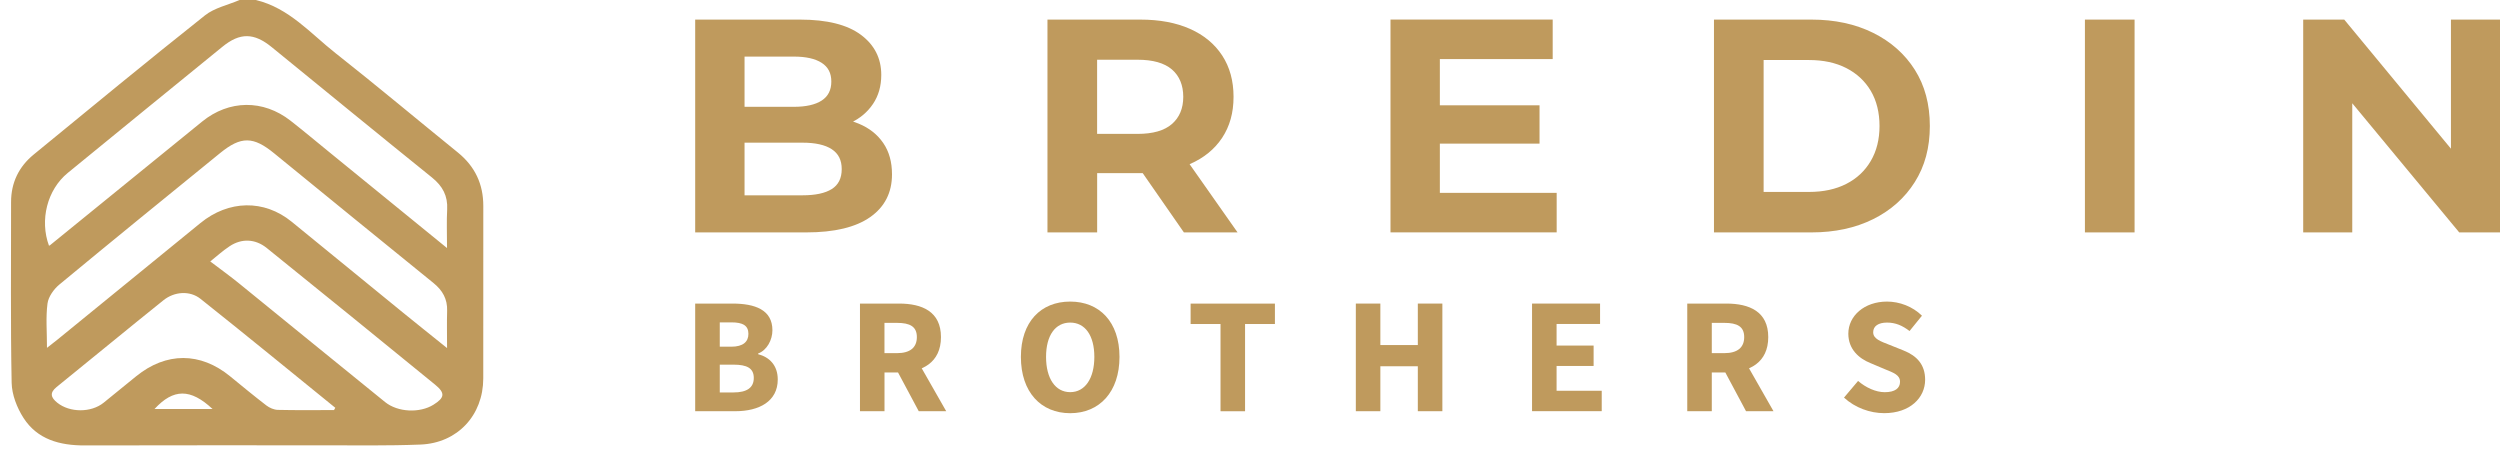 <svg width="187" height="34" viewBox="0 0 187 34" fill="none" xmlns="http://www.w3.org/2000/svg">
<g clip-path="url(#clip0_169_79)">
<path d="M52 17.384V1.466H59.842C61.86 1.466 63.377 1.846 64.394 2.603C65.412 3.361 65.919 4.361 65.919 5.605C65.919 6.439 65.712 7.164 65.299 7.776C64.885 8.391 64.32 8.864 63.603 9.198C62.883 9.532 62.059 9.698 61.127 9.698L61.562 8.766C62.572 8.766 63.465 8.93 64.245 9.255C65.026 9.581 65.632 10.062 66.068 10.699C66.504 11.336 66.722 12.115 66.722 13.042C66.722 14.406 66.178 15.473 65.095 16.236C64.008 17.001 62.412 17.384 60.302 17.384H52ZM55.692 14.609H60.027C60.989 14.609 61.72 14.453 62.216 14.141C62.712 13.83 62.961 13.335 62.961 12.651C62.961 11.968 62.712 11.489 62.216 11.161C61.72 10.836 60.989 10.672 60.027 10.672H55.416V7.99H59.384C60.286 7.99 60.978 7.834 61.461 7.522C61.943 7.21 62.183 6.737 62.183 6.1C62.183 5.463 61.943 5.012 61.461 4.7C60.978 4.389 60.286 4.233 59.384 4.233H55.692V14.601V14.609Z" fill="#BF9A5D"/>
<path d="M78.35 17.384V1.466H85.298C86.735 1.466 87.973 1.698 89.012 2.16C90.052 2.622 90.854 3.287 91.42 4.151C91.985 5.015 92.269 6.046 92.269 7.243C92.269 8.441 91.985 9.444 91.42 10.303C90.854 11.158 90.052 11.815 89.012 12.268C87.973 12.722 86.735 12.952 85.298 12.952H80.415L82.067 11.336V17.384H78.353H78.35ZM82.064 11.743L80.412 10.015H85.091C86.239 10.015 87.093 9.769 87.659 9.277C88.224 8.785 88.508 8.107 88.508 7.243C88.508 6.379 88.224 5.682 87.659 5.195C87.093 4.711 86.236 4.468 85.091 4.468H80.412L82.064 2.718V11.746V11.743ZM88.555 17.384L84.543 11.61H88.511L92.569 17.384H88.558H88.555Z" fill="#BF9A5D"/>
<path d="M107.701 14.426H116.439V17.381H104.009V1.463H116.141V4.419H107.701V14.423V14.426ZM107.428 7.877H115.157V10.743H107.428V7.877Z" fill="#BF9A5D"/>
<path d="M128.205 17.384V1.466H135.498C137.241 1.466 138.777 1.797 140.108 2.456C141.437 3.115 142.477 4.036 143.227 5.217C143.977 6.401 144.352 7.801 144.352 9.425C144.352 11.049 143.977 12.43 143.227 13.619C142.477 14.808 141.437 15.735 140.108 16.394C138.779 17.053 137.241 17.384 135.498 17.384H128.205ZM131.919 14.357H135.313C136.383 14.357 137.312 14.158 138.101 13.756C138.89 13.354 139.499 12.782 139.935 12.039C140.37 11.295 140.588 10.426 140.588 9.425C140.588 8.424 140.37 7.533 139.935 6.797C139.499 6.062 138.887 5.493 138.101 5.091C137.312 4.689 136.386 4.49 135.313 4.49H131.919V14.357Z" fill="#BF9A5D"/>
<path d="M155.952 17.384V1.466H159.666V17.384H155.952Z" fill="#BF9A5D"/>
<path d="M172.279 17.384V1.466H175.35L184.822 12.927H183.33V1.466H187V17.384H183.95L174.457 5.923H175.949V17.384H172.279Z" fill="#BF9A5D"/>
<path d="M52.003 22.707H54.782C56.468 22.707 57.777 23.167 57.777 24.705C57.777 25.427 57.369 26.195 56.706 26.444V26.493C57.536 26.707 58.176 27.312 58.176 28.387C58.176 30.026 56.778 30.758 55.011 30.758H52V22.707H52.003ZM54.698 25.933C55.589 25.933 55.981 25.56 55.981 24.974C55.981 24.352 55.566 24.113 54.711 24.113H53.839V25.933H54.698ZM54.864 29.355C55.864 29.355 56.383 29.003 56.383 28.271C56.383 27.539 55.873 27.276 54.864 27.276H53.839V29.355H54.864Z" fill="#BF9A5D"/>
<path d="M64.326 22.707H67.249C68.97 22.707 70.384 23.3 70.384 25.214C70.384 27.128 68.973 27.859 67.249 27.859H66.161V30.758H64.326V22.707ZM67.099 26.415C68.065 26.415 68.581 26.004 68.581 25.214C68.581 24.424 68.062 24.151 67.099 24.151H66.158V26.415H67.099ZM66.912 27.38L68.183 26.214L70.776 30.758H68.722L66.916 27.38H66.912Z" fill="#BF9A5D"/>
<path d="M76.363 26.697C76.363 24.067 77.862 22.558 80.051 22.558C82.239 22.558 83.738 24.077 83.738 26.697C83.738 29.317 82.239 30.907 80.051 30.907C77.862 30.907 76.363 29.33 76.363 26.697ZM81.857 26.697C81.857 25.081 81.158 24.129 80.051 24.129C78.943 24.129 78.245 25.081 78.245 26.697C78.245 28.313 78.943 29.333 80.051 29.333C81.158 29.333 81.857 28.31 81.857 26.697Z" fill="#BF9A5D"/>
<path d="M91.292 24.236H89.058V22.71H95.364V24.236H93.13V30.761H91.295V24.236H91.292Z" fill="#BF9A5D"/>
<path d="M101.416 22.707H103.251V25.81H106.053V22.707H107.889V30.758H106.053V27.396H103.251V30.758H101.416V22.707Z" fill="#BF9A5D"/>
<path d="M114.597 22.707H119.685V24.233H116.432V25.848H119.202V27.374H116.432V29.229H119.809V30.755H114.597V22.704V22.707Z" fill="#BF9A5D"/>
<path d="M126.207 22.707H129.13C130.851 22.707 132.265 23.3 132.265 25.214C132.265 27.128 130.854 27.859 129.13 27.859H128.042V30.758H126.207V22.707ZM128.983 26.415C129.95 26.415 130.466 26.004 130.466 25.214C130.466 24.424 129.946 24.151 128.983 24.151H128.042V26.415H128.983ZM128.797 27.38L130.067 26.214L132.657 30.758H130.603L128.797 27.38Z" fill="#BF9A5D"/>
<path d="M137.929 29.744L138.984 28.494C139.562 28.993 140.31 29.336 140.979 29.336C141.747 29.336 142.122 29.038 142.122 28.559C142.122 28.05 141.662 27.889 140.95 27.6L139.895 27.154C139.052 26.813 138.255 26.127 138.255 24.958C138.255 23.624 139.457 22.558 141.149 22.558C142.083 22.558 143.063 22.924 143.762 23.614L142.834 24.76C142.298 24.352 141.792 24.129 141.149 24.129C140.505 24.129 140.114 24.391 140.114 24.851C140.114 25.346 140.646 25.525 141.355 25.803L142.39 26.218C143.383 26.616 144 27.27 144 28.407C144 29.744 142.876 30.904 140.94 30.904C139.882 30.904 138.762 30.505 137.932 29.741L137.929 29.744Z" fill="#BF9A5D"/>
<path d="M19.151 0.003C21.629 0.605 23.228 2.502 25.099 3.977C28.185 6.409 31.197 8.934 34.249 11.408C35.532 12.449 36.154 13.776 36.151 15.408C36.145 19.709 36.154 24.011 36.148 28.313C36.142 31.062 34.223 33.141 31.455 33.253C28.999 33.351 26.538 33.309 24.076 33.309C18.16 33.315 12.244 33.298 6.33 33.318C4.468 33.323 2.795 32.87 1.762 31.266C1.268 30.502 0.888 29.52 0.871 28.629C0.783 24.126 0.834 19.623 0.828 15.117C0.828 13.664 1.407 12.472 2.52 11.559C6.773 8.072 11.02 4.573 15.327 1.153C16.042 0.585 17.05 0.375 17.922 0C18.33 0 18.742 0 19.151 0V0.003ZM33.437 18.556C33.437 17.431 33.4 16.544 33.448 15.665C33.502 14.652 33.11 13.921 32.315 13.28C28.304 10.048 24.323 6.782 20.329 3.529C18.998 2.443 17.953 2.427 16.636 3.499C12.777 6.639 8.919 9.782 5.069 12.934C3.531 14.19 2.957 16.463 3.664 18.38C3.69 18.369 3.721 18.36 3.744 18.341C7.537 15.257 11.327 12.169 15.122 9.091C17.135 7.459 19.685 7.431 21.729 9.026C22.691 9.779 23.628 10.563 24.576 11.335C27.461 13.684 30.345 16.035 33.44 18.556H33.437ZM3.508 26.024C3.854 25.752 4.076 25.584 4.292 25.408C7.857 22.503 11.423 19.6 14.986 16.689C17.101 14.96 19.753 14.907 21.814 16.583C24.59 18.842 27.358 21.114 30.135 23.376C31.183 24.23 32.239 25.069 33.44 26.035C33.44 24.971 33.42 24.112 33.445 23.253C33.474 22.371 33.107 21.722 32.423 21.168C28.44 17.943 24.474 14.705 20.505 11.467C18.947 10.193 18.035 10.174 16.468 11.447C12.448 14.716 8.428 17.983 4.436 21.288C4.022 21.632 3.619 22.198 3.553 22.704C3.417 23.743 3.514 24.809 3.514 26.024H3.508ZM24.985 30.673C25.016 30.617 25.047 30.558 25.079 30.502C21.723 27.781 18.381 25.041 15 22.354C14.203 21.719 13.044 21.803 12.227 22.458C9.549 24.605 6.903 26.791 4.235 28.948C3.69 29.391 3.809 29.743 4.289 30.127C5.22 30.871 6.81 30.88 7.747 30.127C8.561 29.469 9.371 28.806 10.185 28.145C12.431 26.323 14.986 26.326 17.209 28.145C18.109 28.881 19.006 29.623 19.929 30.331C20.162 30.508 20.488 30.65 20.775 30.659C22.177 30.692 23.583 30.673 24.985 30.673ZM15.724 19.553C16.485 20.132 17.212 20.653 17.902 21.215C21.538 24.163 25.158 27.129 28.801 30.071C29.766 30.852 31.41 30.905 32.42 30.275C33.264 29.749 33.318 29.402 32.545 28.772C28.355 25.352 24.159 21.94 19.949 18.548C19.088 17.857 18.069 17.826 17.178 18.416C16.65 18.764 16.178 19.197 15.727 19.556L15.724 19.553ZM11.557 30.594H15.9C14.242 29.044 12.97 29.061 11.557 30.594Z" fill="#BF9A5D"/>
</g>
<defs>
<clipPath id="clip0_169_79">
<rect width="187" height="34" fill="white"/>
</clipPath>
</defs>
</svg>
